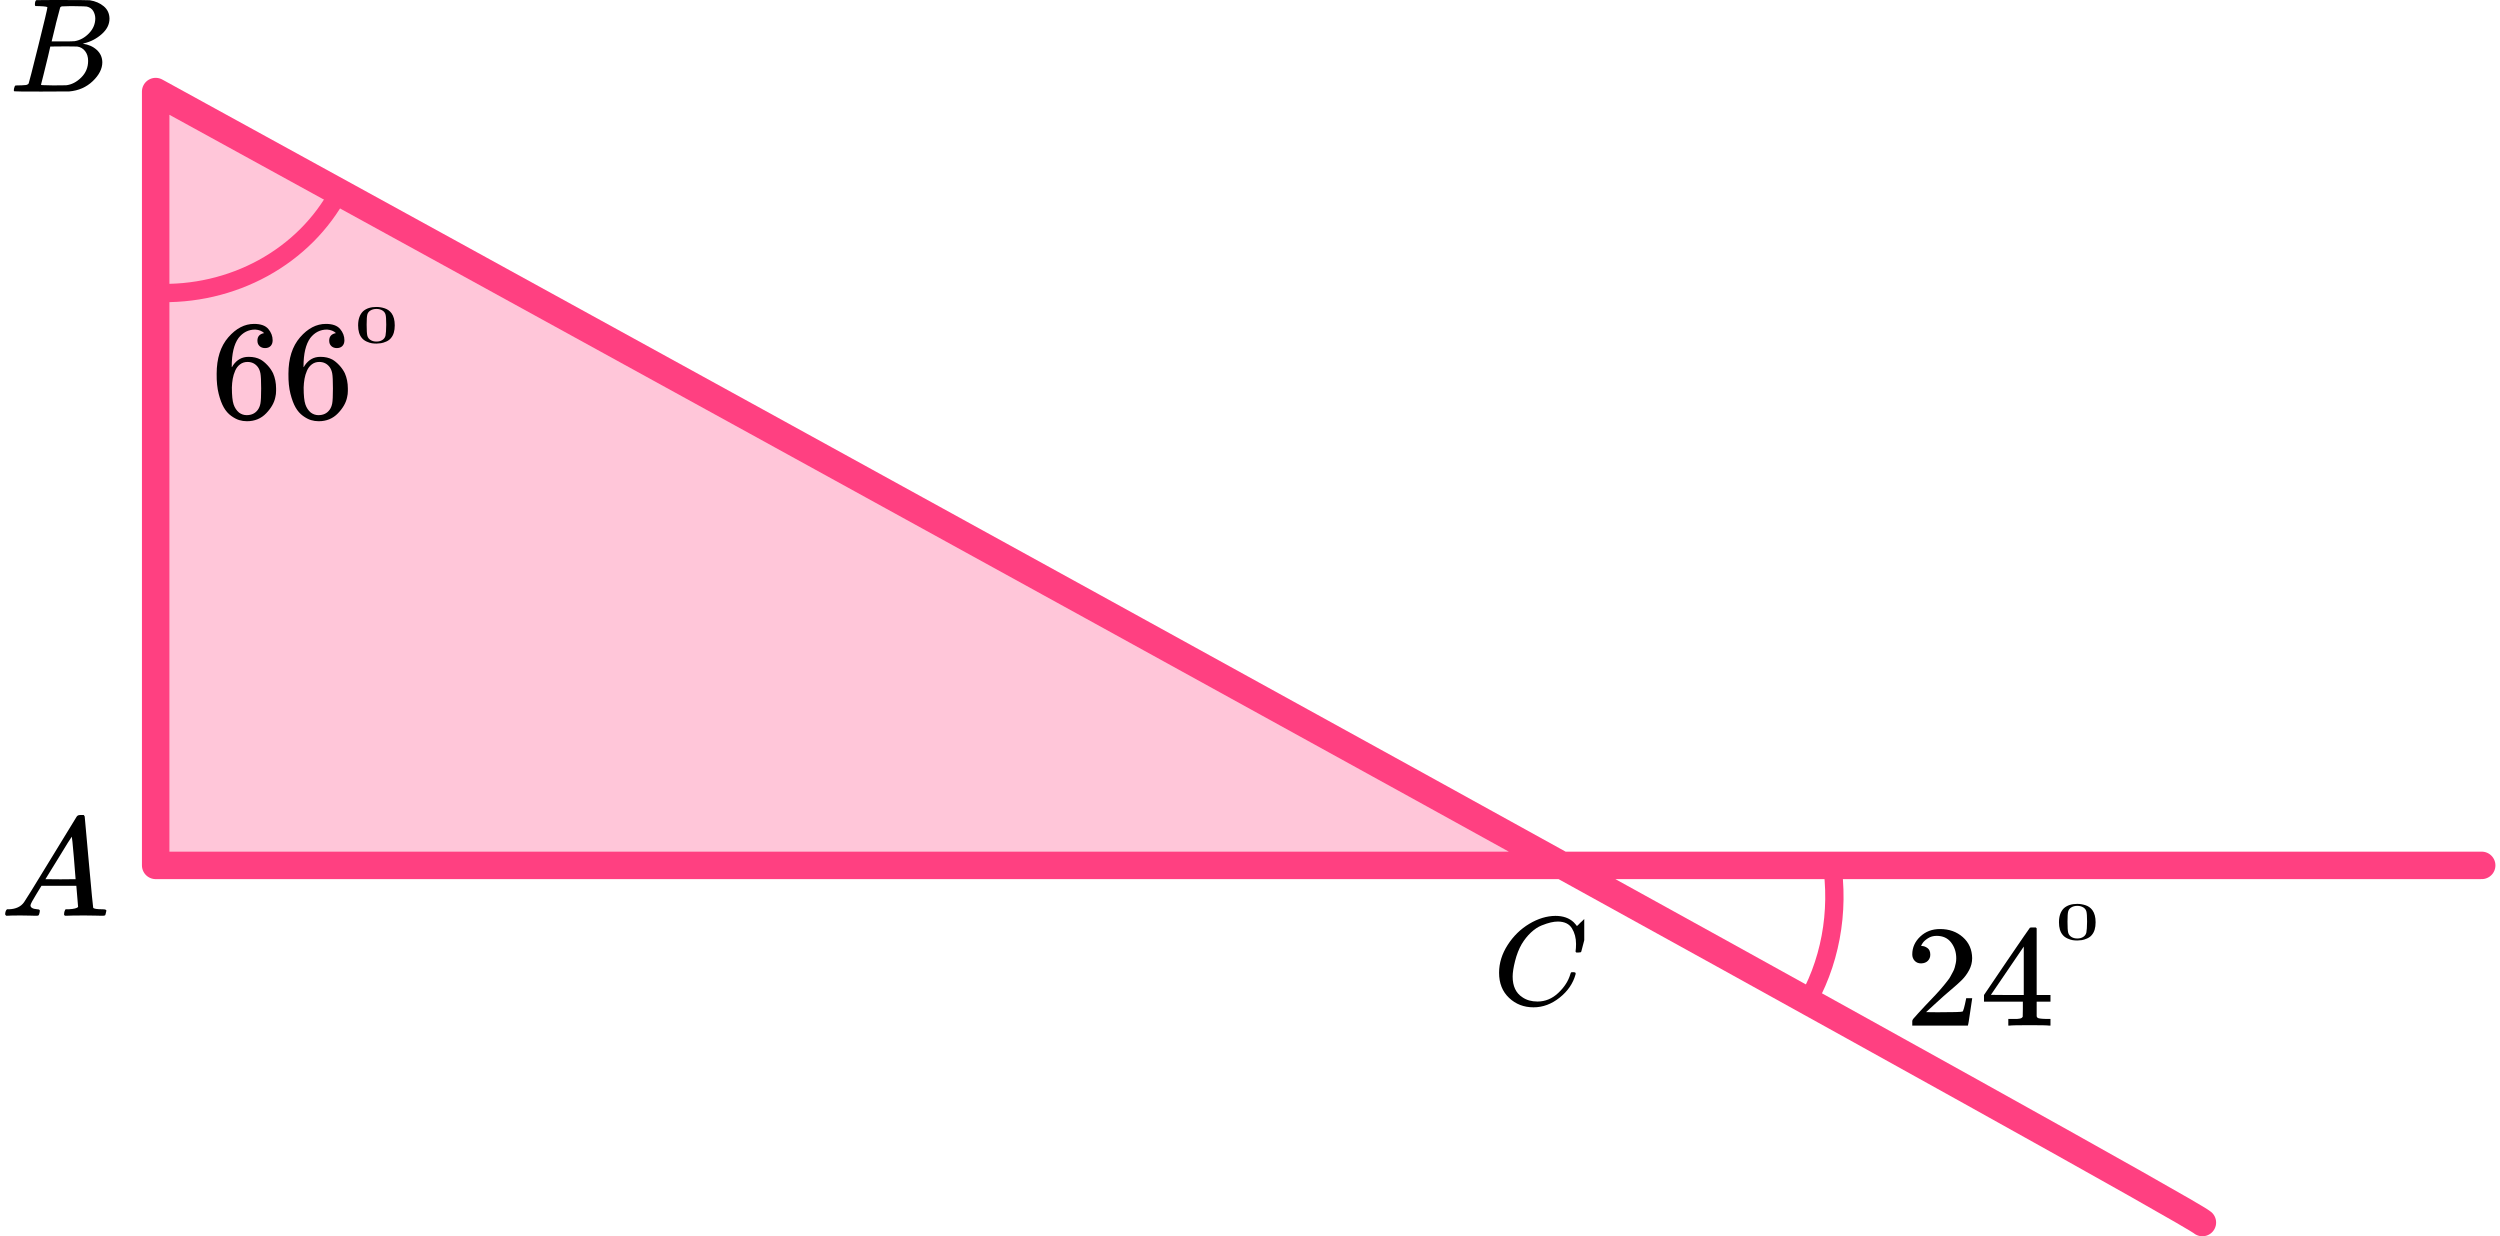 <?xml version="1.0" encoding="UTF-8"?> <svg xmlns="http://www.w3.org/2000/svg" width="273" height="135" viewBox="0 0 273 135" fill="none"><path d="M17 10C57.856 32.42 121.608 67.457 170.59 94.5H17V10Z" fill="#FF4081" fill-opacity="0.3"></path><path d="M240.5 133.5C238.1 131.5 90.5 50.333 17 10V94.5H271" stroke="#FF4081" stroke-width="3" stroke-linecap="round" stroke-linejoin="round"></path><path d="M37 21C35.162 24.446 32.293 27.317 28.743 29.267C25.192 31.216 21.112 32.158 17 31.978" stroke="#FF4081" stroke-width="2"></path><path d="M200.001 94C200.911 99.616 199.838 105.337 197 109.999" stroke="#FF4081" stroke-width="2"></path><g clip-path="url(#clip0)"><path d="M3.328 98.863C3.328 99.109 3.574 99.252 4.064 99.293C4.256 99.293 4.352 99.35 4.352 99.462C4.352 99.472 4.342 99.539 4.32 99.662C4.288 99.805 4.256 99.898 4.224 99.939C4.192 99.98 4.123 100 4.016 100C3.995 100 3.931 100 3.824 100C3.718 100 3.536 99.995 3.28 99.985C3.024 99.974 2.683 99.969 2.256 99.969C1.499 99.969 1.014 99.98 0.801 100H0.673C0.598 99.928 0.561 99.872 0.561 99.831C0.582 99.555 0.651 99.375 0.769 99.293H0.993C1.739 99.263 2.283 99.007 2.624 98.525C2.688 98.464 3.654 96.902 5.52 93.839C7.387 90.777 8.336 89.225 8.368 89.184C8.443 89.061 8.571 89 8.752 89H8.88H9.152C9.216 89.092 9.248 89.143 9.248 89.154L9.696 94.116C9.995 97.424 10.155 99.094 10.176 99.124C10.229 99.237 10.576 99.293 11.216 99.293C11.483 99.293 11.616 99.344 11.616 99.447C11.616 99.467 11.6 99.539 11.568 99.662C11.536 99.816 11.509 99.908 11.488 99.939C11.467 99.969 11.392 99.99 11.264 100C11.232 100 11.157 100 11.04 100C10.923 100 10.715 99.995 10.416 99.985C10.117 99.974 9.728 99.969 9.248 99.969C8.246 99.969 7.59 99.98 7.28 100H7.088C7.024 99.939 6.992 99.892 6.992 99.862C6.992 99.831 7.003 99.739 7.024 99.585C7.067 99.452 7.099 99.37 7.12 99.339L7.184 99.293H7.504C8.08 99.263 8.422 99.175 8.528 99.032L8.336 96.728H4.528L3.984 97.619C3.547 98.325 3.328 98.74 3.328 98.863ZM8.256 96.006C8.256 95.893 8.192 95.094 8.064 93.609C7.936 92.124 7.862 91.376 7.84 91.366L7.408 92.026C7.238 92.303 6.902 92.851 6.4 93.67L4.96 96.006L6.608 96.021C7.707 96.021 8.256 96.016 8.256 96.006Z" fill="black"></path></g><g clip-path="url(#clip1)"><path d="M4.348 0.673C4.087 0.673 3.933 0.669 3.885 0.659C3.836 0.649 3.812 0.595 3.812 0.498C3.812 0.234 3.865 0.073 3.971 0.015C3.981 0.005 4.609 -9.53674e-07 5.855 -9.53674e-07C8.358 -9.53674e-07 9.677 0.01 9.812 0.029C10.42 0.127 10.928 0.347 11.333 0.688C11.739 1.03 11.947 1.479 11.957 2.035C11.957 2.66 11.676 3.221 11.116 3.719C10.556 4.217 9.913 4.553 9.189 4.729L9.044 4.773C9.662 4.861 10.169 5.085 10.565 5.447C10.961 5.808 11.164 6.257 11.174 6.794C11.174 7.506 10.826 8.194 10.131 8.858C9.435 9.522 8.58 9.898 7.565 9.985C7.498 9.995 6.479 10 4.508 10C2.575 10 1.595 9.99 1.566 9.971C1.527 9.941 1.508 9.902 1.508 9.854C1.508 9.785 1.517 9.717 1.537 9.649C1.585 9.463 1.633 9.361 1.682 9.341C1.72 9.331 1.793 9.326 1.899 9.326H1.986C2.247 9.326 2.537 9.312 2.856 9.283C2.991 9.253 3.083 9.195 3.131 9.107C3.16 9.068 3.508 7.711 4.174 5.037C4.841 2.362 5.174 0.952 5.174 0.805C5.174 0.737 4.899 0.693 4.348 0.673ZM10.406 2.035C10.406 1.742 10.334 1.469 10.189 1.215C10.044 0.961 9.807 0.796 9.478 0.717C9.411 0.698 8.966 0.683 8.145 0.673C7.952 0.673 7.749 0.673 7.537 0.673C7.324 0.673 7.155 0.678 7.029 0.688H6.841C6.696 0.698 6.604 0.747 6.566 0.835C6.546 0.874 6.392 1.459 6.102 2.592C6.102 2.621 6.097 2.65 6.087 2.679L5.638 4.524H6.812C7.594 4.524 8.044 4.514 8.16 4.495C8.739 4.397 9.256 4.114 9.71 3.646C10.164 3.177 10.396 2.64 10.406 2.035ZM9.623 6.647C9.623 6.218 9.512 5.861 9.29 5.578C9.068 5.295 8.778 5.129 8.421 5.081C8.363 5.071 7.962 5.066 7.218 5.066C6.078 5.066 5.503 5.071 5.493 5.081C5.493 5.1 5.411 5.456 5.247 6.149C5.083 6.842 4.913 7.53 4.74 8.214L4.479 9.239C4.479 9.278 4.537 9.297 4.653 9.297C4.769 9.297 5.16 9.307 5.826 9.326C6.686 9.326 7.15 9.322 7.218 9.312C7.817 9.244 8.367 8.96 8.87 8.463C9.372 7.965 9.623 7.36 9.623 6.647Z" fill="black"></path></g><g clip-path="url(#clip2)"><path d="M163.699 106.231C163.699 105.177 164.012 104.163 164.636 103.191C165.261 102.219 166.049 101.449 167 100.88C167.951 100.312 168.902 100.023 169.852 100.014C170.692 100.014 171.358 100.248 171.852 100.715C171.936 100.807 172.006 100.885 172.062 100.949C172.118 101.013 172.155 101.059 172.174 101.087L172.188 101.128C172.216 101.128 172.342 101.009 172.566 100.77C172.631 100.715 172.701 100.651 172.775 100.578C172.85 100.504 172.924 100.431 172.999 100.358C173.074 100.284 173.12 100.234 173.139 100.206L173.349 100H173.433C173.563 100 173.628 100.032 173.628 100.096C173.628 100.133 173.479 100.761 173.181 101.981C172.845 103.255 172.677 103.897 172.677 103.906C172.659 103.952 172.635 103.98 172.607 103.989C172.58 103.998 172.496 104.007 172.356 104.017H172.132C172.076 103.961 172.048 103.92 172.048 103.893C172.048 103.884 172.053 103.851 172.062 103.796C172.071 103.741 172.081 103.65 172.09 103.521C172.099 103.393 172.104 103.246 172.104 103.081C172.104 102.43 171.955 101.862 171.657 101.376C171.358 100.889 170.85 100.642 170.132 100.633C169.89 100.633 169.629 100.665 169.349 100.729C169.069 100.793 168.734 100.903 168.342 101.059C167.951 101.215 167.564 101.472 167.181 101.829C166.799 102.187 166.459 102.613 166.161 103.109C165.862 103.631 165.624 104.241 165.447 104.938C165.27 105.635 165.182 106.204 165.182 106.644C165.182 107.689 165.536 108.441 166.244 108.9C166.692 109.211 167.242 109.367 167.895 109.367C168.743 109.367 169.498 109.055 170.16 108.432C170.822 107.808 171.26 107.13 171.475 106.396C171.512 106.277 171.54 106.208 171.559 106.19C171.577 106.171 171.652 106.162 171.782 106.162C171.969 106.162 172.062 106.204 172.062 106.286C172.062 106.332 172.057 106.373 172.048 106.41C171.778 107.391 171.2 108.235 170.314 108.941C169.428 109.647 168.477 110 167.461 110C166.408 110 165.517 109.656 164.79 108.968C164.063 108.281 163.699 107.368 163.699 106.231Z" fill="black"></path></g><path d="M209.787 105.203C209.492 105.203 209.257 105.108 209.082 104.918C208.908 104.728 208.82 104.496 208.82 104.221C208.82 103.472 209.11 102.823 209.689 102.274C210.268 101.725 210.989 101.45 211.852 101.45C212.846 101.45 213.676 101.746 214.343 102.337C215.009 102.928 215.348 103.694 215.359 104.633C215.359 105.087 215.249 105.52 215.031 105.932C214.812 106.343 214.55 106.702 214.244 107.008C213.938 107.314 213.501 107.705 212.933 108.18C212.54 108.507 211.994 108.993 211.295 109.637L210.328 110.524L211.573 110.539C213.288 110.539 214.201 110.513 214.31 110.46C214.386 110.439 214.517 109.969 214.703 109.051V109.003H215.359V109.051C215.348 109.083 215.277 109.563 215.145 110.492C215.014 111.421 214.932 111.906 214.9 111.949V111.996H208.82V111.695V111.505C208.82 111.431 208.853 111.352 208.919 111.268C208.984 111.183 209.148 110.999 209.41 110.714C209.727 110.376 210 110.08 210.23 109.827C210.328 109.721 210.514 109.526 210.787 109.241C211.06 108.956 211.246 108.761 211.344 108.655C211.442 108.549 211.601 108.375 211.819 108.133C212.038 107.89 212.19 107.71 212.278 107.594C212.365 107.478 212.491 107.32 212.655 107.119C212.819 106.919 212.933 106.75 212.999 106.612C213.064 106.475 213.146 106.322 213.245 106.153C213.343 105.984 213.414 105.815 213.458 105.647C213.501 105.478 213.54 105.319 213.572 105.172C213.605 105.024 213.622 104.85 213.622 104.649C213.622 103.984 213.436 103.409 213.064 102.923C212.693 102.437 212.163 102.195 211.475 102.195C211.114 102.195 210.798 102.284 210.525 102.464C210.251 102.643 210.06 102.817 209.951 102.986C209.842 103.155 209.787 103.256 209.787 103.287C209.787 103.298 209.814 103.303 209.869 103.303C210.066 103.303 210.268 103.377 210.475 103.525C210.683 103.673 210.787 103.915 210.787 104.253C210.787 104.517 210.699 104.739 210.525 104.918C210.35 105.098 210.104 105.193 209.787 105.203Z" fill="black"></path><path d="M223.764 111.996C223.567 111.964 222.863 111.949 221.65 111.949C220.383 111.949 219.651 111.964 219.454 111.996H219.307V111.268H219.815C220.033 111.268 220.181 111.268 220.257 111.268C220.334 111.268 220.427 111.257 220.536 111.236C220.645 111.215 220.722 111.189 220.765 111.157C220.809 111.125 220.847 111.083 220.88 111.03C220.891 111.009 220.896 110.724 220.896 110.175V109.383H216.652V108.655L219.127 104.997C220.798 102.548 221.645 101.319 221.667 101.308C221.688 101.287 221.803 101.276 222.011 101.276H222.306L222.404 101.371V108.655H223.912V109.383H222.404V110.191C222.404 110.624 222.404 110.877 222.404 110.951C222.404 111.025 222.437 111.088 222.502 111.141C222.59 111.215 222.901 111.257 223.436 111.268H223.912V111.996H223.764ZM220.995 108.655V103.366L217.406 108.639L219.192 108.655H220.995Z" fill="black"></path><path d="M225.381 99.174C225.736 98.86 226.221 98.703 226.835 98.703C227.139 98.703 227.443 98.754 227.747 98.854C228.051 98.955 228.298 99.133 228.488 99.389C228.723 99.711 228.84 100.153 228.84 100.715C228.84 101.316 228.704 101.775 228.431 102.093C228.305 102.255 228.13 102.385 227.909 102.482C227.687 102.579 227.494 102.639 227.329 102.662C227.164 102.686 227.003 102.699 226.845 102.703C226.68 102.703 226.515 102.691 226.351 102.668C226.186 102.645 225.993 102.583 225.771 102.482C225.549 102.381 225.375 102.252 225.248 102.093C224.976 101.775 224.84 101.316 224.84 100.715C224.84 100.04 225.02 99.527 225.381 99.174ZM227.519 99.104C227.329 98.98 227.104 98.918 226.845 98.918C226.579 98.918 226.351 98.98 226.161 99.104C226.002 99.205 225.898 99.345 225.847 99.523C225.796 99.701 225.771 100.073 225.771 100.639C225.771 101.252 225.796 101.655 225.847 101.848C225.898 102.042 226.012 102.195 226.189 102.308C226.366 102.424 226.585 102.482 226.845 102.482C227.098 102.482 227.313 102.424 227.491 102.308C227.674 102.191 227.788 102.029 227.833 101.819C227.877 101.61 227.902 101.217 227.909 100.639C227.909 100.077 227.883 99.707 227.833 99.529C227.782 99.35 227.678 99.209 227.519 99.104Z" fill="black"></path><path d="M23.659 40.823C23.659 39.144 24.082 37.816 24.929 36.837C25.775 35.859 26.716 35.37 27.75 35.37C28.471 35.37 28.988 35.555 29.302 35.926C29.615 36.297 29.772 36.709 29.772 37.162C29.772 37.419 29.699 37.625 29.553 37.78C29.406 37.934 29.203 38.011 28.941 38.011C28.701 38.011 28.502 37.939 28.346 37.795C28.189 37.651 28.111 37.45 28.111 37.193C28.111 36.739 28.356 36.467 28.847 36.374C28.617 36.147 28.294 36.019 27.875 35.988C27.134 35.988 26.522 36.297 26.042 36.915C25.55 37.594 25.305 38.635 25.305 40.035L25.321 40.097C25.373 40.035 25.415 39.968 25.446 39.896C25.874 39.278 26.433 38.969 27.123 38.969H27.186C27.666 38.969 28.09 39.067 28.455 39.263C28.706 39.407 28.957 39.613 29.208 39.881C29.459 40.148 29.662 40.442 29.819 40.761C30.038 41.266 30.148 41.817 30.148 42.414V42.692C30.148 42.929 30.122 43.151 30.07 43.356C29.955 43.964 29.62 44.556 29.067 45.133C28.513 45.71 27.813 45.998 26.966 45.998C26.674 45.998 26.392 45.957 26.12 45.874C25.848 45.792 25.556 45.638 25.242 45.411C24.929 45.184 24.662 44.881 24.443 44.5C24.223 44.118 24.035 43.619 23.879 43.001C23.722 42.383 23.649 41.657 23.659 40.823ZM27.029 39.525C26.716 39.525 26.444 39.613 26.214 39.788C25.984 39.963 25.806 40.195 25.681 40.483C25.556 40.771 25.467 41.065 25.415 41.364C25.362 41.662 25.331 41.981 25.321 42.321C25.321 43.176 25.383 43.789 25.509 44.16C25.634 44.531 25.833 44.829 26.104 45.056C26.355 45.241 26.632 45.334 26.935 45.334C27.468 45.334 27.875 45.138 28.158 44.747C28.294 44.561 28.387 44.33 28.44 44.052C28.492 43.773 28.518 43.233 28.518 42.429C28.518 41.606 28.492 41.055 28.44 40.777C28.387 40.498 28.294 40.267 28.158 40.081C27.875 39.711 27.499 39.525 27.029 39.525Z" fill="black"></path><path d="M31.497 40.823C31.497 39.144 31.92 37.816 32.767 36.837C33.613 35.859 34.553 35.37 35.588 35.37C36.309 35.37 36.826 35.555 37.14 35.926C37.453 36.297 37.61 36.709 37.61 37.162C37.61 37.419 37.537 37.625 37.391 37.78C37.244 37.934 37.04 38.011 36.779 38.011C36.539 38.011 36.34 37.939 36.184 37.795C36.027 37.651 35.949 37.45 35.949 37.193C35.949 36.739 36.194 36.467 36.685 36.374C36.455 36.147 36.131 36.019 35.713 35.988C34.971 35.988 34.36 36.297 33.88 36.915C33.388 37.594 33.143 38.635 33.143 40.035L33.158 40.097C33.211 40.035 33.253 39.968 33.284 39.896C33.712 39.278 34.271 38.969 34.961 38.969H35.024C35.504 38.969 35.928 39.067 36.293 39.263C36.544 39.407 36.795 39.613 37.046 39.881C37.296 40.148 37.5 40.442 37.657 40.761C37.876 41.266 37.986 41.817 37.986 42.414V42.692C37.986 42.929 37.96 43.151 37.908 43.356C37.793 43.964 37.458 44.556 36.905 45.133C36.351 45.71 35.651 45.998 34.804 45.998C34.512 45.998 34.23 45.957 33.958 45.874C33.686 45.792 33.394 45.638 33.08 45.411C32.767 45.184 32.5 44.881 32.281 44.5C32.061 44.118 31.873 43.619 31.716 43.001C31.56 42.383 31.487 41.657 31.497 40.823ZM34.867 39.525C34.553 39.525 34.282 39.613 34.052 39.788C33.822 39.963 33.644 40.195 33.519 40.483C33.394 40.771 33.305 41.065 33.253 41.364C33.2 41.662 33.169 41.981 33.158 42.321C33.158 43.176 33.221 43.789 33.347 44.16C33.472 44.531 33.67 44.829 33.942 45.056C34.193 45.241 34.47 45.334 34.773 45.334C35.306 45.334 35.713 45.138 35.995 44.747C36.131 44.561 36.225 44.33 36.278 44.052C36.33 43.773 36.356 43.233 36.356 42.429C36.356 41.606 36.33 41.055 36.278 40.777C36.225 40.498 36.131 40.267 35.995 40.081C35.713 39.711 35.337 39.525 34.867 39.525Z" fill="black"></path><path d="M39.649 33.99C40.004 33.676 40.488 33.52 41.103 33.52C41.407 33.52 41.711 33.57 42.015 33.671C42.319 33.772 42.566 33.95 42.756 34.206C42.99 34.527 43.107 34.969 43.107 35.531C43.107 36.132 42.971 36.591 42.699 36.909C42.572 37.072 42.398 37.202 42.176 37.299C41.955 37.395 41.761 37.456 41.597 37.479C41.432 37.502 41.27 37.516 41.112 37.52C40.947 37.52 40.783 37.508 40.618 37.485C40.453 37.461 40.26 37.399 40.038 37.299C39.817 37.198 39.643 37.068 39.516 36.909C39.244 36.591 39.107 36.132 39.107 35.531C39.107 34.857 39.288 34.343 39.649 33.99ZM41.787 33.921C41.597 33.797 41.372 33.735 41.112 33.735C40.846 33.735 40.618 33.797 40.428 33.921C40.27 34.022 40.165 34.161 40.114 34.339C40.064 34.518 40.038 34.89 40.038 35.456C40.038 36.068 40.064 36.471 40.114 36.665C40.165 36.859 40.279 37.012 40.457 37.124C40.634 37.24 40.852 37.299 41.112 37.299C41.365 37.299 41.581 37.24 41.758 37.124C41.942 37.008 42.056 36.845 42.1 36.636C42.145 36.426 42.17 36.033 42.176 35.456C42.176 34.894 42.151 34.523 42.1 34.345C42.05 34.167 41.945 34.025 41.787 33.921Z" fill="black"></path><defs><clipPath id="clip0"><rect width="12" height="11" fill="white" transform="translate(0 89)"></rect></clipPath><clipPath id="clip1"><rect width="11" height="10" fill="white" transform="translate(1)"></rect></clipPath><clipPath id="clip2"><rect width="10" height="10" fill="white" transform="translate(163 100)"></rect></clipPath></defs></svg> 
